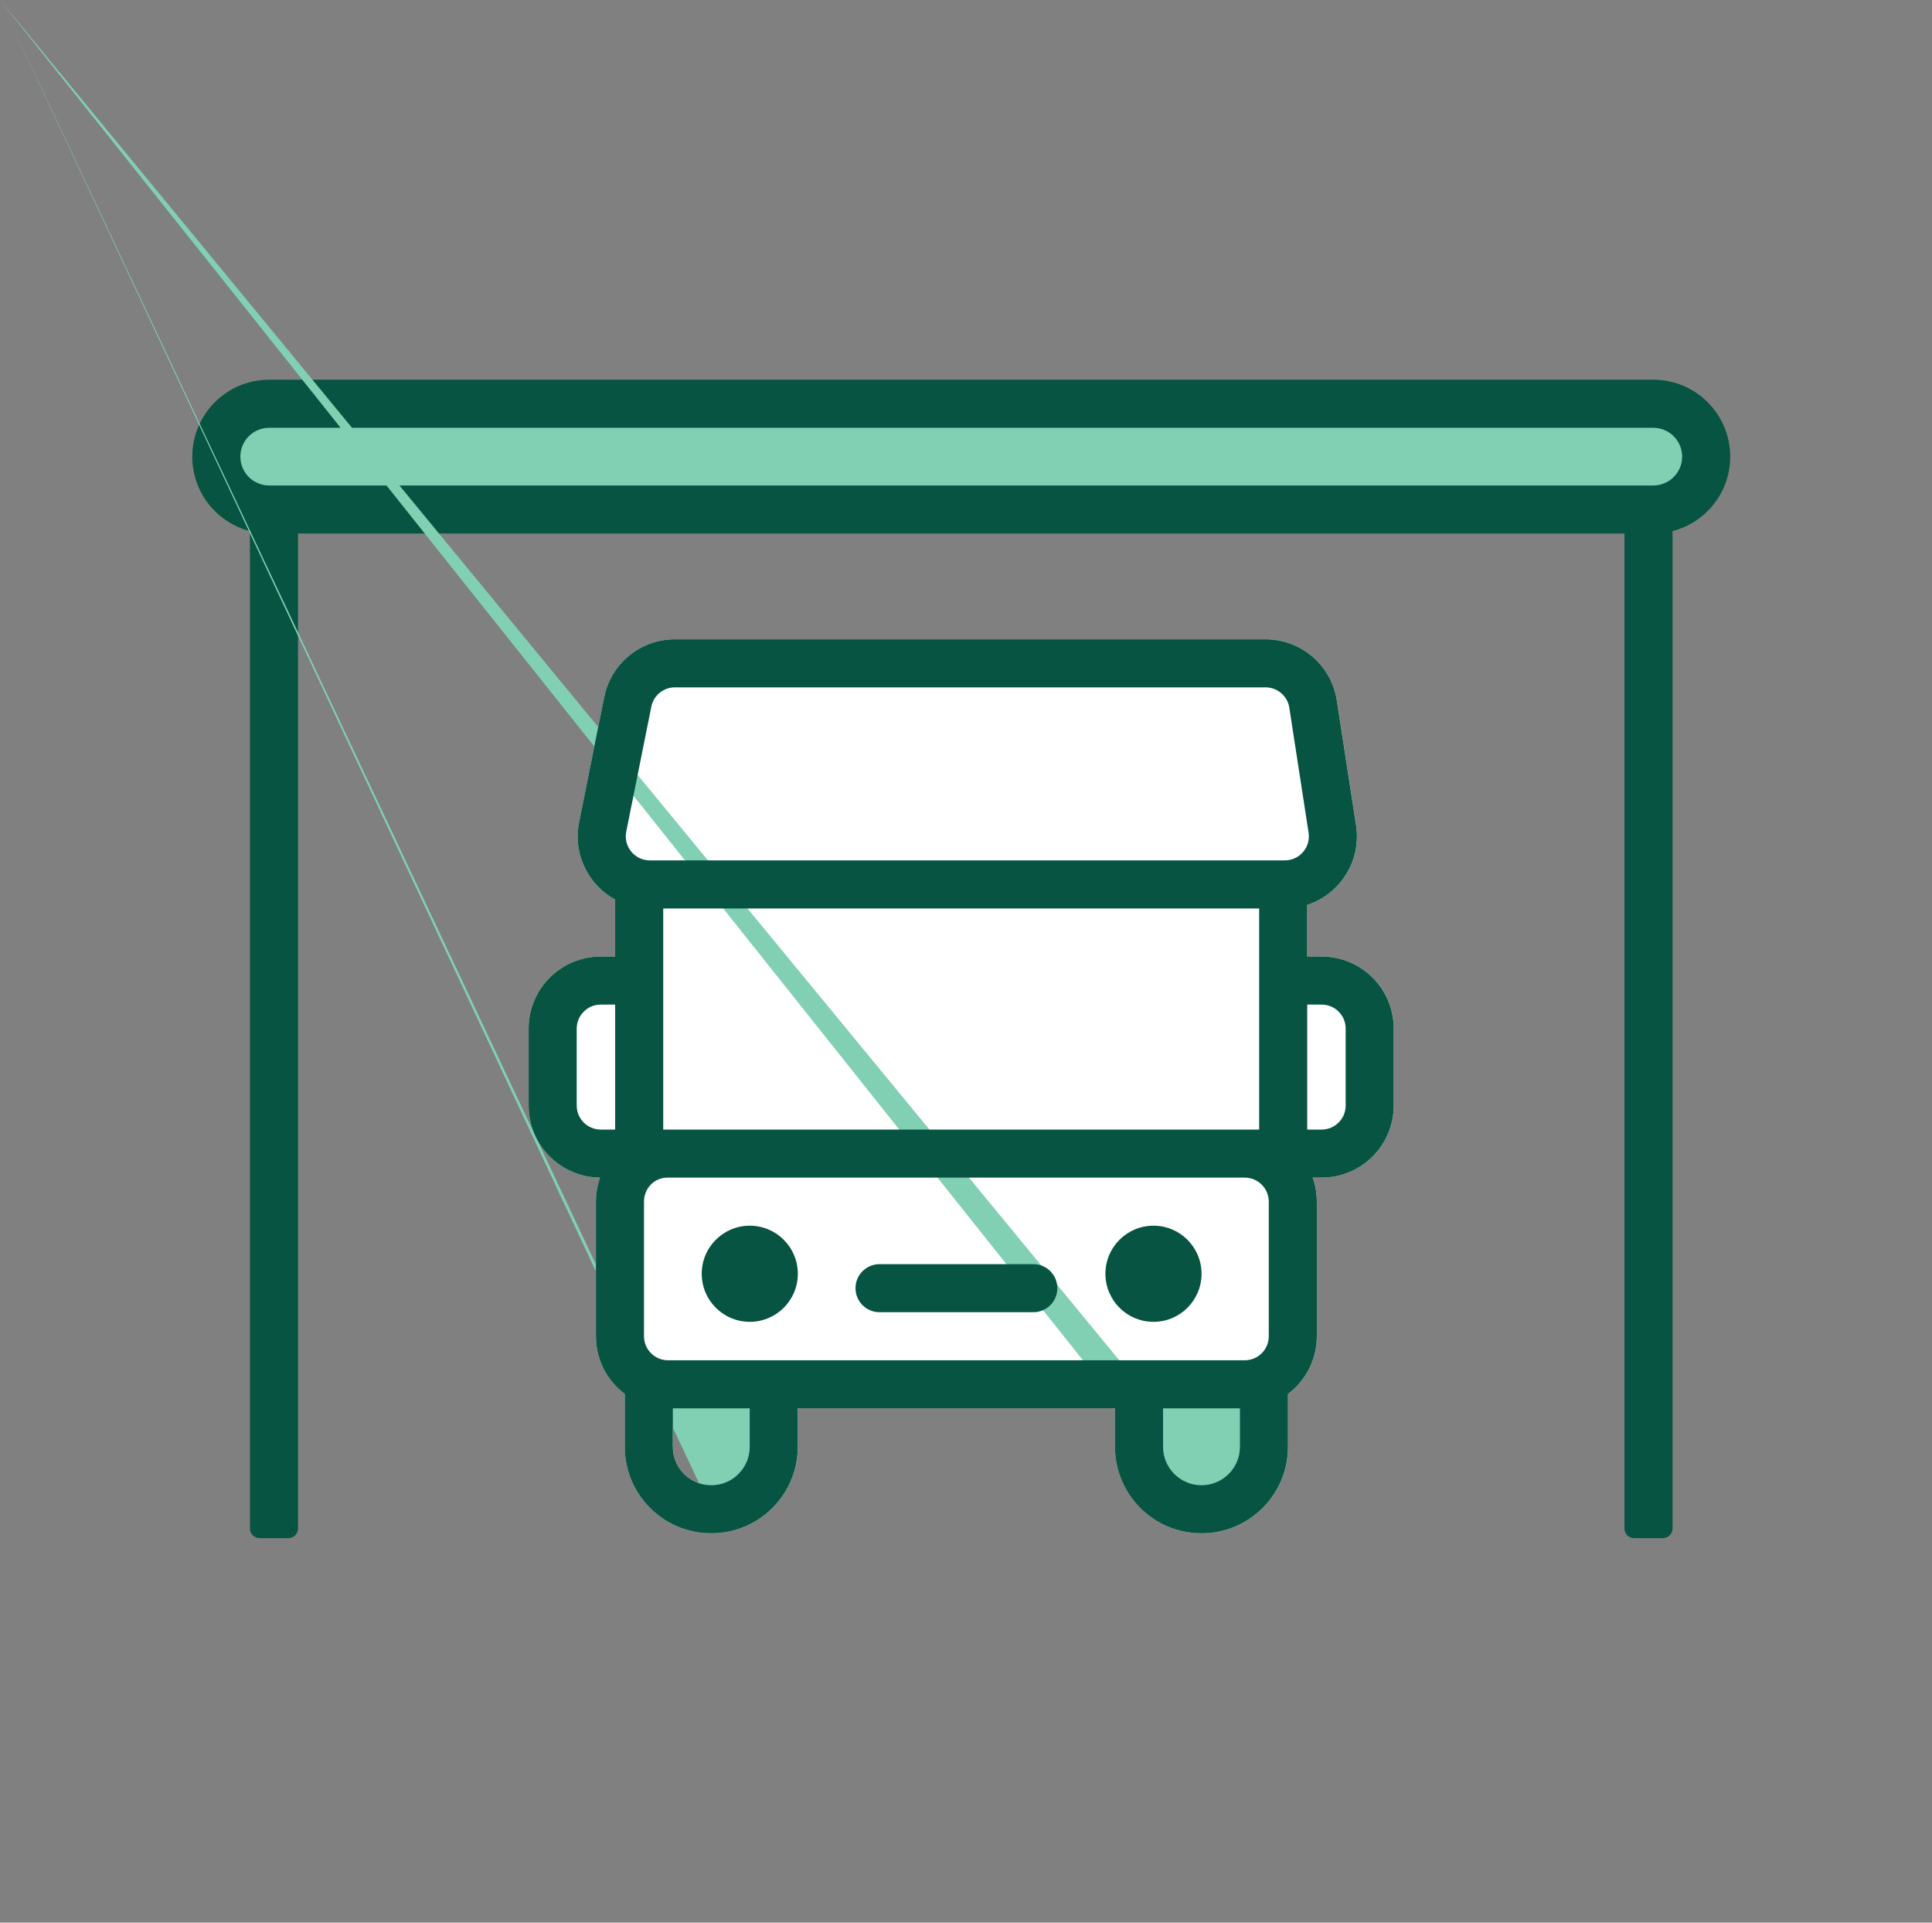<svg width="201" height="200" viewBox="0 0 201 200" fill="none" xmlns="http://www.w3.org/2000/svg">
<rect x="0" y="0" width="201" height="200" fill="#808080" stroke="none"/>
<path fill-rule="evenodd" clip-rule="evenodd" d="M70.219 66.5C66.647 66.5 63.57 69.02 62.866 72.523L60.256 85.523C59.583 88.875 61.246 92.066 64.005 93.582V99.5H62.505C58.363 99.5 55.005 102.858 55.005 107V115C55.005 119.118 58.324 122.46 62.432 122.5C62.156 123.282 62.005 124.123 62.005 125V139C62.005 141.454 63.184 143.632 65.005 145.001V150.5C65.005 155.471 69.035 159.5 74.005 159.5C78.976 159.5 83.005 155.471 83.005 150.5V146.5H116.005V150.5C116.005 155.471 120.035 159.5 125.005 159.5C129.976 159.5 134.005 155.471 134.005 150.5V145.001C135.827 143.632 137.005 141.454 137.005 139V125C137.005 124.123 136.855 123.282 136.579 122.5H137.505C141.648 122.5 145.005 119.142 145.005 115V107C145.005 102.858 141.648 99.5 137.505 99.5H136.005V94.132C139.389 93.03 141.664 89.594 141.088 85.857L139.084 72.857C138.52 69.2 135.372 66.5 131.671 66.5H70.219ZM129.005 146.5H121.005V150.5C121.005 152.709 122.796 154.5 125.005 154.5C127.215 154.5 129.005 152.709 129.005 150.5V146.5ZM70.005 150.5V146.5H78.005V150.5C78.005 152.709 76.215 154.5 74.005 154.5C71.796 154.5 70.005 152.709 70.005 150.5Z" fill="white"/>
<path d="M22.505 47.5C22.505 44.462 24.968 42 28.005 42H172.005C175.043 42 177.505 44.462 177.505 47.5C177.505 50.538 175.043 53 172.005 53H28.005C24.968 53 22.505 50.538 22.505 47.5Z" fill="#81D0B4"/>
<path fill-rule="evenodd" clip-rule="evenodd" d="M28.005 39.5C23.587 39.5 20.005 43.082 20.005 47.5C20.005 51.228 22.555 54.36 26.005 55.248V159C26.005 159.552 26.453 160 27.005 160H30.005C30.558 160 31.005 159.552 31.005 159V55.5H169.005V159C169.005 159.552 169.453 160 170.005 160H173.005C173.558 160 174.005 159.552 174.005 159V55.248C177.456 54.36 180.005 51.228 180.005 47.5C180.005 43.082 176.424 39.5 172.005 39.5H28.005ZM172.005 50.5C173.662 50.5 175.005 49.157 175.005 47.5C175.005 45.843 173.662 44.5 172.005 44.5H28.005C26.349 44.5 25.005 45.843 25.005 47.5C25.005 49.157 26.349 50.5 28.005 50.5H172.005Z" fill="#065441"/>
<path d="M67.505 144H80.505V150.5C80.505 154.09 77.595 157 74.005 157Cnan nan nan nan 74.005 157L-nan -nanL74.005 157Cnan nan nan nan 67.505 150.5V144Z" fill="#81D0B4"/>
<path d="M118.505 144H131.505V150.5C131.505 154.09 128.595 157 125.005 157Cnan nan nan nan 125.005 157L-nan -nanL125.005 157Cnan nan nan nan 118.505 150.5V144Z" fill="#81D0B4"/>
<path fill-rule="evenodd" clip-rule="evenodd" d="M70.214 66.5C66.641 66.5 63.564 69.02 62.861 72.523L60.25 85.523C59.577 88.875 61.241 92.066 64 93.582V99.5H62.5C58.358 99.5 55 102.858 55 107V115C55 119.118 58.318 122.46 62.427 122.5C62.15 123.282 62 124.123 62 125V139C62 141.454 63.178 143.632 65 145.001V150.5C65 155.471 69.029 159.5 74 159.5C78.971 159.5 83 155.471 83 150.5V146.5H116V150.5C116 155.471 120.029 159.5 125 159.5C129.971 159.5 134 155.471 134 150.5V145.001C135.822 143.632 137 141.454 137 139V125C137 124.123 136.85 123.282 136.573 122.5H137.5C141.642 122.5 145 119.142 145 115V107C145 102.858 141.642 99.5 137.5 99.5H136V94.132C139.383 93.03 141.658 89.594 141.082 85.857L139.079 72.857C138.515 69.2 135.367 66.5 131.666 66.5H70.214ZM129 146.5H121V150.5C121 152.709 122.791 154.5 125 154.5C127.209 154.5 129 152.709 129 150.5V146.5ZM129.5 141.5C130.881 141.5 132 140.381 132 139V125C132 123.619 130.881 122.5 129.5 122.5H69.441C68.061 122.5 67 123.619 67 125V139C67 140.381 68.119 141.5 69.5 141.5H129.5ZM131 117.5H69V94.5H131V117.5ZM137.5 117.5H136V104.5H137.5C138.881 104.5 140 105.619 140 107V115C140 116.381 138.881 117.5 137.5 117.5ZM64 117.5L64 104.5H62.5C61.119 104.5 60 105.619 60 107V115C60 116.381 61.119 117.5 62.5 117.5H64ZM70 150.5V146.5H78V150.5C78 152.709 76.209 154.5 74 154.5C71.791 154.5 70 152.709 70 150.5ZM133.67 89.5C135.203 89.5 136.374 88.134 136.141 86.619L134.137 73.619C133.949 72.4 132.9 71.5 131.666 71.5H70.214C69.023 71.5 67.997 72.34 67.763 73.508L65.153 86.508C64.842 88.055 66.025 89.5 67.604 89.5H133.67Z" fill="#065441"/>
<path fill-rule="evenodd" clip-rule="evenodd" d="M110.005 134C110.005 135.381 108.886 136.5 107.505 136.5H91.505C90.125 136.5 89.005 135.381 89.005 134C89.005 132.619 90.125 131.5 91.505 131.5H107.505C108.886 131.5 110.005 132.619 110.005 134Z" fill="#065441"/>
<path fill-rule="evenodd" clip-rule="evenodd" d="M73.005 132.5C73.005 129.739 75.244 127.5 78.005 127.5C80.767 127.5 83.005 129.739 83.005 132.5C83.005 135.261 80.767 137.5 78.005 137.5C75.244 137.5 73.005 135.261 73.005 132.5Z" fill="#065441"/>
<path fill-rule="evenodd" clip-rule="evenodd" d="M115.005 132.5C115.005 129.739 117.244 127.5 120.005 127.5C122.767 127.5 125.005 129.739 125.005 132.5C125.005 135.261 122.767 137.5 120.005 137.5C117.244 137.5 115.005 135.261 115.005 132.5Z" fill="#065441"/>
</svg>
